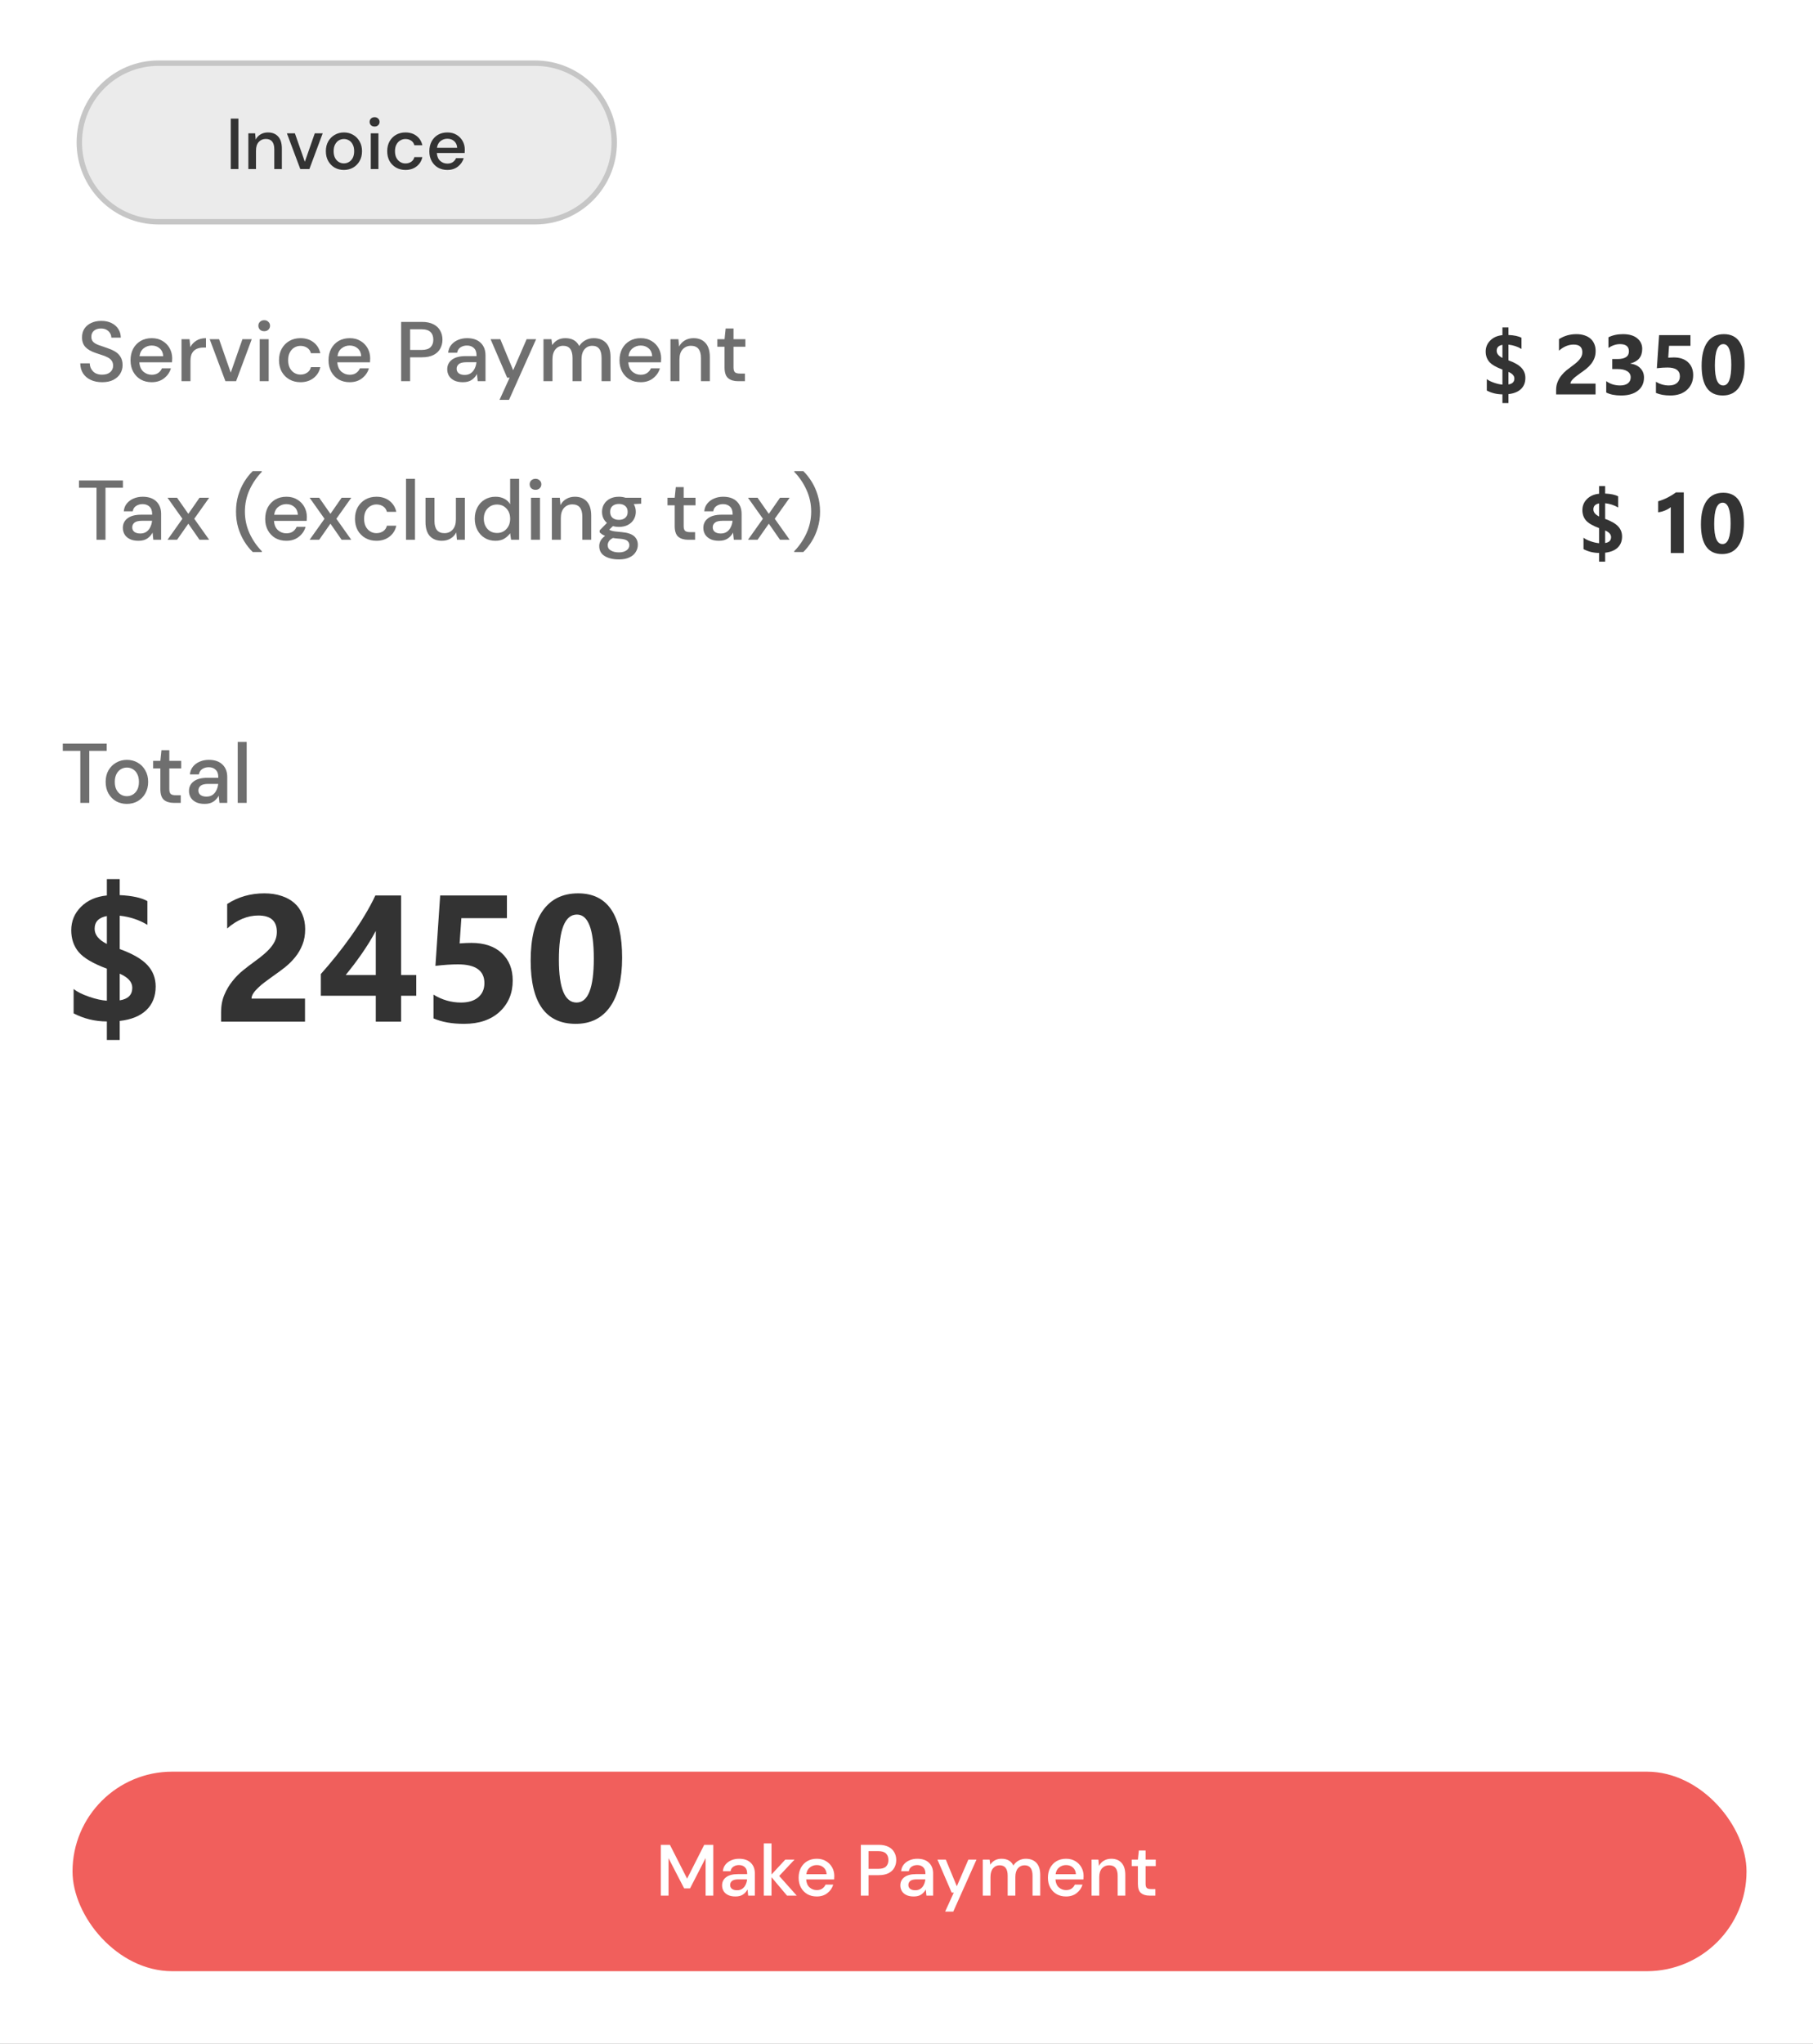 <svg width="300" height="338" viewBox="0 0 300 338" fill="none" xmlns="http://www.w3.org/2000/svg">
<rect x="0" y="0" width="300" height="338" fill="#808080" stroke="none"/>
<g clip-path="url(#clip0_743_1503)">
<rect width="300" height="338" fill="white"/>
<path d="M19.807 168.845V172.003H17.683V168.932C15.713 168.923 13.88 168.476 12.182 167.593V163.562C12.745 164.018 13.584 164.44 14.7 164.828C15.815 165.217 16.81 165.44 17.683 165.498V160.201C15.413 159.357 13.86 158.445 13.026 157.465C12.201 156.476 11.789 155.273 11.789 153.856C11.789 152.333 12.328 151.038 13.404 149.971C14.481 148.894 15.907 148.268 17.683 148.093V145.387H19.807V148.035C21.854 148.132 23.382 148.462 24.391 149.025V152.954C23.033 152.129 21.505 151.625 19.807 151.44V156.956C21.932 157.722 23.455 158.6 24.377 159.59C25.298 160.57 25.759 161.758 25.759 163.155C25.759 164.765 25.245 166.065 24.217 167.055C23.188 168.035 21.718 168.631 19.807 168.845ZM17.683 156.112V151.499C16.334 151.741 15.66 152.445 15.66 153.609C15.66 154.608 16.334 155.442 17.683 156.112ZM19.807 161.03V165.44C21.195 165.226 21.888 164.533 21.888 163.359C21.888 162.408 21.195 161.632 19.807 161.03Z" fill="#333333"/>
<path d="M41.621 165.149H50.469V168.961H36.586V167.39C36.586 166.323 36.766 165.367 37.124 164.523C37.483 163.669 37.935 162.908 38.478 162.238C39.021 161.559 39.613 160.962 40.253 160.448C40.903 159.924 41.519 159.454 42.101 159.037C42.712 158.6 43.246 158.183 43.702 157.785C44.168 157.387 44.556 156.995 44.866 156.606C45.186 156.209 45.424 155.811 45.579 155.413C45.735 155.006 45.812 154.574 45.812 154.118C45.812 153.226 45.56 152.551 45.056 152.095C44.551 151.639 43.78 151.411 42.742 151.411C40.947 151.411 39.23 152.124 37.59 153.551V149.505C39.404 148.331 41.451 147.744 43.731 147.744C44.789 147.744 45.735 147.885 46.569 148.166C47.413 148.438 48.126 148.831 48.708 149.345C49.29 149.859 49.732 150.485 50.032 151.222C50.343 151.95 50.498 152.765 50.498 153.667C50.498 154.627 50.348 155.481 50.047 156.228C49.756 156.975 49.363 157.654 48.868 158.265C48.383 158.877 47.82 159.439 47.18 159.953C46.54 160.458 45.875 160.948 45.186 161.423C44.721 161.753 44.27 162.083 43.833 162.413C43.406 162.733 43.028 163.053 42.698 163.373C42.368 163.684 42.106 163.989 41.912 164.29C41.718 164.591 41.621 164.877 41.621 165.149Z" fill="#333333"/>
<path d="M66.374 148.093V161.249H68.877V164.683H66.374V168.961H62.183V164.683H53.088V161.089C53.894 160.186 54.728 159.202 55.591 158.134C56.455 157.058 57.289 155.952 58.094 154.817C58.9 153.681 59.647 152.542 60.335 151.397C61.034 150.242 61.626 149.141 62.111 148.093H66.374ZM57.207 161.249H62.183V153.958C61.844 154.589 61.475 155.229 61.077 155.879C60.68 156.519 60.263 157.155 59.826 157.785C59.389 158.406 58.948 159.012 58.502 159.604C58.055 160.186 57.624 160.734 57.207 161.249Z" fill="#333333"/>
<path d="M71.73 168.423V164.494C73.156 165.367 74.674 165.803 76.284 165.803C77.497 165.803 78.443 165.517 79.122 164.945C79.811 164.363 80.155 163.577 80.155 162.587C80.155 160.521 78.695 159.488 75.775 159.488C74.698 159.488 73.457 159.57 72.05 159.735L72.836 148.093H83.881V151.848H76.343L76.052 156.024C76.799 155.966 77.444 155.937 77.987 155.937C80.131 155.937 81.809 156.5 83.022 157.625C84.235 158.751 84.841 160.264 84.841 162.165C84.841 164.271 84.118 165.993 82.673 167.331C81.227 168.661 79.268 169.325 76.794 169.325C74.786 169.325 73.098 169.024 71.73 168.423Z" fill="#333333"/>
<path d="M95.261 169.325C90.293 169.325 87.81 165.837 87.81 158.862C87.81 155.243 88.479 152.488 89.818 150.596C91.167 148.695 93.117 147.744 95.668 147.744C100.519 147.744 102.944 151.29 102.944 158.382C102.944 161.913 102.28 164.62 100.951 166.502C99.631 168.384 97.734 169.325 95.261 169.325ZM95.464 151.251C93.476 151.251 92.481 153.749 92.481 158.746C92.481 163.451 93.456 165.803 95.406 165.803C97.308 165.803 98.258 163.378 98.258 158.527C98.258 153.677 97.327 151.251 95.464 151.251Z" fill="#333333"/>
<path d="M249.608 65.18V66.664H248.61V65.221C247.684 65.216 246.822 65.006 246.025 64.591V62.697C246.289 62.911 246.683 63.109 247.208 63.292C247.732 63.474 248.199 63.579 248.61 63.606V61.117C247.543 60.72 246.813 60.292 246.421 59.831C246.034 59.366 245.84 58.801 245.84 58.135C245.84 57.419 246.093 56.81 246.599 56.309C247.105 55.803 247.775 55.508 248.61 55.426V54.154H249.608V55.399C250.571 55.445 251.289 55.6 251.763 55.864V57.711C251.125 57.323 250.406 57.086 249.608 56.999V59.592C250.607 59.952 251.323 60.365 251.756 60.83C252.189 61.29 252.406 61.849 252.406 62.505C252.406 63.262 252.164 63.873 251.681 64.338C251.197 64.799 250.507 65.079 249.608 65.18ZM248.61 59.195V57.027C247.976 57.141 247.659 57.471 247.659 58.019C247.659 58.488 247.976 58.88 248.61 59.195ZM249.608 61.507V63.579C250.26 63.479 250.586 63.153 250.586 62.601C250.586 62.154 250.26 61.789 249.608 61.507Z" fill="#333333"/>
<path d="M259.861 63.442H264.019V65.234H257.494V64.496C257.494 63.994 257.579 63.545 257.747 63.148C257.916 62.747 258.128 62.389 258.384 62.075C258.639 61.755 258.917 61.475 259.218 61.233C259.523 60.987 259.813 60.766 260.087 60.57C260.374 60.365 260.625 60.169 260.839 59.982C261.058 59.795 261.24 59.61 261.386 59.428C261.537 59.241 261.648 59.054 261.721 58.867C261.794 58.675 261.831 58.472 261.831 58.258C261.831 57.839 261.712 57.522 261.475 57.307C261.238 57.093 260.875 56.986 260.388 56.986C259.544 56.986 258.737 57.321 257.966 57.991V56.09C258.819 55.538 259.781 55.262 260.853 55.262C261.35 55.262 261.794 55.328 262.186 55.461C262.583 55.588 262.918 55.773 263.192 56.015C263.465 56.256 263.673 56.55 263.814 56.897C263.96 57.239 264.033 57.622 264.033 58.046C264.033 58.497 263.962 58.899 263.821 59.25C263.684 59.601 263.5 59.92 263.267 60.207C263.039 60.495 262.775 60.759 262.474 61.001C262.173 61.238 261.86 61.468 261.537 61.691C261.318 61.846 261.106 62.002 260.901 62.157C260.7 62.307 260.522 62.458 260.367 62.608C260.212 62.754 260.089 62.898 259.998 63.039C259.907 63.18 259.861 63.315 259.861 63.442Z" fill="#333333"/>
<path d="M265.784 64.913V63.032C266.441 63.511 267.207 63.75 268.082 63.75C268.634 63.75 269.062 63.632 269.368 63.395C269.678 63.157 269.833 62.827 269.833 62.403C269.833 61.965 269.641 61.628 269.258 61.391C268.88 61.153 268.358 61.035 267.692 61.035H266.783V59.38H267.624C268.901 59.38 269.539 58.956 269.539 58.108C269.539 57.31 269.049 56.911 268.068 56.911C267.412 56.911 266.773 57.123 266.153 57.547V55.782C266.842 55.436 267.644 55.262 268.561 55.262C269.564 55.262 270.344 55.488 270.9 55.939C271.461 56.391 271.741 56.977 271.741 57.697C271.741 58.978 271.091 59.781 269.792 60.105V60.139C270.485 60.225 271.032 60.479 271.433 60.898C271.835 61.313 272.035 61.824 272.035 62.43C272.035 63.347 271.7 64.072 271.03 64.605C270.36 65.139 269.434 65.405 268.253 65.405C267.241 65.405 266.418 65.241 265.784 64.913Z" fill="#333333"/>
<path d="M274.012 64.981V63.135C274.682 63.545 275.396 63.75 276.153 63.75C276.723 63.75 277.167 63.616 277.486 63.347C277.81 63.073 277.972 62.704 277.972 62.239C277.972 61.267 277.286 60.782 275.913 60.782C275.407 60.782 274.824 60.821 274.162 60.898L274.532 55.426H279.723V57.191H276.18L276.043 59.154C276.394 59.127 276.698 59.113 276.953 59.113C277.961 59.113 278.749 59.377 279.319 59.906C279.889 60.435 280.174 61.147 280.174 62.04C280.174 63.03 279.835 63.839 279.155 64.468C278.476 65.093 277.555 65.405 276.392 65.405C275.448 65.405 274.655 65.264 274.012 64.981Z" fill="#333333"/>
<path d="M285.071 65.405C282.737 65.405 281.57 63.766 281.57 60.488C281.57 58.787 281.884 57.492 282.513 56.603C283.147 55.709 284.064 55.262 285.263 55.262C287.543 55.262 288.683 56.929 288.683 60.262C288.683 61.922 288.37 63.194 287.746 64.079C287.126 64.963 286.234 65.405 285.071 65.405ZM285.167 56.911C284.232 56.911 283.765 58.085 283.765 60.433C283.765 62.645 284.223 63.75 285.14 63.75C286.034 63.75 286.48 62.61 286.48 60.33C286.48 58.051 286.043 56.911 285.167 56.911Z" fill="#333333"/>
<path d="M265.608 91.406V92.89H264.61V91.447C263.684 91.443 262.822 91.233 262.025 90.818V88.924C262.289 89.138 262.683 89.336 263.208 89.519C263.732 89.701 264.199 89.806 264.61 89.833V87.344C263.543 86.947 262.813 86.518 262.421 86.058C262.034 85.593 261.84 85.027 261.84 84.362C261.84 83.646 262.093 83.037 262.599 82.535C263.105 82.029 263.775 81.735 264.61 81.653V80.381H265.608V81.626C266.571 81.671 267.289 81.826 267.763 82.091V83.937C267.125 83.55 266.406 83.313 265.608 83.226V85.818C266.607 86.178 267.323 86.591 267.756 87.056C268.189 87.517 268.406 88.075 268.406 88.732C268.406 89.489 268.164 90.1 267.681 90.565C267.197 91.025 266.507 91.306 265.608 91.406ZM264.61 85.422V83.254C263.976 83.368 263.659 83.698 263.659 84.245C263.659 84.715 263.976 85.107 264.61 85.422ZM265.608 87.733V89.806C266.26 89.705 266.586 89.379 266.586 88.828C266.586 88.381 266.26 88.016 265.608 87.733Z" fill="#333333"/>
<path d="M278.617 81.434V91.461H276.463V83.869C276.344 83.974 276.203 84.074 276.039 84.17C275.879 84.261 275.708 84.346 275.526 84.423C275.343 84.496 275.154 84.56 274.958 84.615C274.762 84.665 274.568 84.701 274.377 84.724V82.905C274.938 82.74 275.466 82.531 275.964 82.275C276.461 82.02 276.91 81.74 277.311 81.434H278.617Z" fill="#333333"/>
<path d="M284.958 91.632C282.623 91.632 281.456 89.993 281.456 86.714C281.456 85.013 281.77 83.719 282.4 82.829C283.033 81.936 283.95 81.489 285.149 81.489C287.429 81.489 288.569 83.155 288.569 86.489C288.569 88.148 288.256 89.421 287.632 90.305C287.012 91.19 286.12 91.632 284.958 91.632ZM285.053 83.137C284.119 83.137 283.651 84.311 283.651 86.66C283.651 88.871 284.109 89.977 285.026 89.977C285.92 89.977 286.366 88.837 286.366 86.557C286.366 84.277 285.929 83.137 285.053 83.137Z" fill="#333333"/>
<path d="M16.909 63.21C16.19 63.21 15.56 63.084 15.018 62.832C14.476 62.58 14.052 62.221 13.743 61.754C13.445 61.287 13.291 60.731 13.281 60.087H14.85C14.859 60.61 15.041 61.053 15.396 61.417C15.751 61.782 16.251 61.964 16.895 61.964C17.465 61.964 17.908 61.828 18.226 61.558C18.553 61.277 18.716 60.923 18.716 60.493C18.716 60.148 18.637 59.867 18.478 59.653C18.329 59.438 18.119 59.26 17.848 59.12C17.586 58.98 17.283 58.854 16.937 58.742C16.592 58.63 16.227 58.509 15.845 58.378C15.088 58.126 14.519 57.799 14.136 57.397C13.762 56.996 13.575 56.468 13.575 55.815C13.566 55.264 13.692 54.783 13.954 54.372C14.224 53.961 14.598 53.643 15.074 53.419C15.56 53.186 16.125 53.069 16.769 53.069C17.404 53.069 17.96 53.186 18.436 53.419C18.922 53.653 19.3 53.98 19.571 54.4C19.841 54.811 19.982 55.292 19.991 55.843H18.422C18.422 55.59 18.357 55.352 18.226 55.128C18.095 54.895 17.904 54.703 17.652 54.554C17.399 54.404 17.091 54.33 16.727 54.33C16.26 54.32 15.873 54.437 15.565 54.68C15.266 54.923 15.116 55.259 15.116 55.688C15.116 56.071 15.228 56.365 15.452 56.571C15.677 56.776 15.985 56.949 16.377 57.089C16.769 57.22 17.217 57.374 17.722 57.551C18.207 57.71 18.641 57.902 19.024 58.126C19.407 58.35 19.711 58.644 19.935 59.008C20.168 59.372 20.285 59.835 20.285 60.395C20.285 60.89 20.159 61.352 19.907 61.782C19.655 62.202 19.276 62.547 18.772 62.818C18.268 63.08 17.647 63.21 16.909 63.21Z" fill="#333333" fill-opacity="0.7"/>
<path d="M25.102 63.21C24.42 63.21 23.813 63.061 23.281 62.762C22.758 62.454 22.347 62.029 22.048 61.487C21.75 60.946 21.6 60.316 21.6 59.596C21.6 58.868 21.745 58.228 22.034 57.678C22.333 57.127 22.744 56.697 23.267 56.389C23.799 56.081 24.416 55.927 25.116 55.927C25.798 55.927 26.391 56.081 26.895 56.389C27.399 56.688 27.791 57.089 28.072 57.593C28.352 58.098 28.492 58.653 28.492 59.26C28.492 59.354 28.487 59.456 28.478 59.569C28.478 59.671 28.473 59.788 28.464 59.919H23.057C23.104 60.591 23.323 61.105 23.715 61.459C24.117 61.805 24.579 61.978 25.102 61.978C25.522 61.978 25.872 61.884 26.152 61.698C26.442 61.502 26.657 61.24 26.797 60.913H28.282C28.095 61.567 27.721 62.113 27.161 62.552C26.61 62.991 25.924 63.21 25.102 63.21ZM25.102 57.145C24.607 57.145 24.168 57.295 23.785 57.593C23.402 57.883 23.169 58.322 23.085 58.91H27.007C26.979 58.369 26.788 57.939 26.433 57.621C26.078 57.304 25.634 57.145 25.102 57.145Z" fill="#333333" fill-opacity="0.7"/>
<path d="M30.032 63.042V56.095H31.363L31.489 57.411C31.732 56.954 32.068 56.594 32.498 56.333C32.937 56.062 33.464 55.927 34.081 55.927V57.481H33.674C33.263 57.481 32.895 57.551 32.568 57.691C32.25 57.822 31.993 58.051 31.797 58.378C31.61 58.695 31.517 59.139 31.517 59.709V63.042H30.032Z" fill="#333333" fill-opacity="0.7"/>
<path d="M37.3 63.042L34.695 56.095H36.25L38.183 61.628L40.116 56.095H41.657L39.066 63.042H37.3Z" fill="#333333" fill-opacity="0.7"/>
<path d="M43.717 54.778C43.437 54.778 43.204 54.694 43.017 54.526C42.84 54.348 42.751 54.129 42.751 53.867C42.751 53.606 42.84 53.391 43.017 53.223C43.204 53.046 43.437 52.957 43.717 52.957C43.998 52.957 44.226 53.046 44.404 53.223C44.591 53.391 44.684 53.606 44.684 53.867C44.684 54.129 44.591 54.348 44.404 54.526C44.226 54.694 43.998 54.778 43.717 54.778ZM42.975 63.042V56.095H44.46V63.042H42.975Z" fill="#333333" fill-opacity="0.7"/>
<path d="M49.712 63.21C49.03 63.21 48.418 63.056 47.877 62.748C47.344 62.44 46.924 62.015 46.616 61.474C46.317 60.923 46.168 60.288 46.168 59.569C46.168 58.849 46.317 58.219 46.616 57.678C46.924 57.127 47.344 56.697 47.877 56.389C48.418 56.081 49.03 55.927 49.712 55.927C50.571 55.927 51.29 56.151 51.869 56.599C52.457 57.047 52.835 57.654 53.003 58.42H51.449C51.355 58.037 51.15 57.738 50.832 57.523C50.515 57.309 50.141 57.201 49.712 57.201C49.347 57.201 49.011 57.295 48.703 57.481C48.395 57.659 48.148 57.925 47.961 58.28C47.774 58.625 47.681 59.055 47.681 59.569C47.681 60.082 47.774 60.516 47.961 60.871C48.148 61.217 48.395 61.483 48.703 61.67C49.011 61.856 49.347 61.95 49.712 61.95C50.141 61.95 50.515 61.842 50.832 61.628C51.15 61.413 51.355 61.109 51.449 60.717H53.003C52.845 61.464 52.471 62.066 51.883 62.524C51.294 62.982 50.571 63.21 49.712 63.21Z" fill="#333333" fill-opacity="0.7"/>
<path d="M57.863 63.21C57.182 63.21 56.575 63.061 56.042 62.762C55.52 62.454 55.109 62.029 54.81 61.487C54.511 60.946 54.361 60.316 54.361 59.596C54.361 58.868 54.506 58.228 54.796 57.678C55.095 57.127 55.505 56.697 56.028 56.389C56.561 56.081 57.177 55.927 57.877 55.927C58.559 55.927 59.152 56.081 59.656 56.389C60.161 56.688 60.553 57.089 60.833 57.593C61.113 58.098 61.253 58.653 61.253 59.26C61.253 59.354 61.248 59.456 61.239 59.569C61.239 59.671 61.234 59.788 61.225 59.919H55.818C55.865 60.591 56.084 61.105 56.477 61.459C56.878 61.805 57.34 61.978 57.863 61.978C58.284 61.978 58.634 61.884 58.914 61.698C59.203 61.502 59.418 61.24 59.558 60.913H61.043C60.856 61.567 60.483 62.113 59.922 62.552C59.371 62.991 58.685 63.21 57.863 63.21ZM57.863 57.145C57.368 57.145 56.93 57.295 56.547 57.593C56.164 57.883 55.93 58.322 55.846 58.91H59.768C59.74 58.369 59.549 57.939 59.194 57.621C58.839 57.304 58.396 57.145 57.863 57.145Z" fill="#333333" fill-opacity="0.7"/>
<path d="M66.379 63.042V53.237H69.811C70.576 53.237 71.212 53.368 71.716 53.629C72.22 53.882 72.594 54.232 72.836 54.68C73.088 55.119 73.215 55.618 73.215 56.179C73.215 56.711 73.093 57.201 72.85 57.65C72.617 58.088 72.248 58.439 71.744 58.7C71.24 58.962 70.595 59.092 69.811 59.092H67.864V63.042H66.379ZM67.864 57.874H69.741C70.441 57.874 70.941 57.724 71.24 57.425C71.548 57.117 71.702 56.702 71.702 56.179C71.702 55.637 71.548 55.217 71.24 54.918C70.941 54.61 70.441 54.456 69.741 54.456H67.864V57.874Z" fill="#333333" fill-opacity="0.7"/>
<path d="M76.596 63.21C76.008 63.21 75.522 63.112 75.14 62.916C74.757 62.72 74.472 62.463 74.285 62.146C74.098 61.819 74.005 61.464 74.005 61.081C74.005 60.409 74.266 59.877 74.79 59.484C75.312 59.092 76.059 58.896 77.031 58.896H78.852V58.77C78.852 58.228 78.702 57.822 78.403 57.551C78.114 57.281 77.736 57.145 77.269 57.145C76.858 57.145 76.498 57.248 76.19 57.453C75.891 57.65 75.709 57.944 75.644 58.336H74.159C74.206 57.832 74.374 57.402 74.663 57.047C74.962 56.683 75.336 56.407 75.784 56.221C76.242 56.025 76.741 55.927 77.283 55.927C78.254 55.927 79.006 56.183 79.538 56.697C80.07 57.201 80.336 57.892 80.336 58.77V63.042H79.048L78.922 61.852C78.725 62.235 78.441 62.557 78.067 62.818C77.694 63.08 77.203 63.21 76.596 63.21ZM76.891 62.006C77.292 62.006 77.628 61.912 77.899 61.726C78.179 61.53 78.394 61.273 78.543 60.955C78.702 60.638 78.8 60.288 78.838 59.905H77.185C76.596 59.905 76.176 60.007 75.924 60.213C75.681 60.418 75.56 60.675 75.56 60.983C75.56 61.301 75.677 61.553 75.91 61.74C76.153 61.917 76.48 62.006 76.891 62.006Z" fill="#333333" fill-opacity="0.7"/>
<path d="M82.661 66.124L84.328 62.468H83.922L81.176 56.095H82.787L84.916 61.235L87.144 56.095H88.712L84.23 66.124H82.661Z" fill="#333333" fill-opacity="0.7"/>
<path d="M89.933 63.042V56.095H91.25L91.376 57.075C91.6 56.72 91.894 56.44 92.258 56.235C92.632 56.029 93.061 55.927 93.547 55.927C94.649 55.927 95.415 56.361 95.844 57.229C96.096 56.828 96.433 56.51 96.853 56.277C97.282 56.043 97.745 55.927 98.24 55.927C99.108 55.927 99.79 56.188 100.285 56.711C100.779 57.234 101.027 58.014 101.027 59.05V63.042H99.542V59.204C99.542 57.86 99.028 57.187 98.001 57.187C97.478 57.187 97.049 57.383 96.713 57.776C96.386 58.168 96.222 58.728 96.222 59.456V63.042H94.738V59.204C94.738 57.86 94.219 57.187 93.183 57.187C92.669 57.187 92.244 57.383 91.908 57.776C91.581 58.168 91.418 58.728 91.418 59.456V63.042H89.933Z" fill="#333333" fill-opacity="0.7"/>
<path d="M106.014 63.21C105.332 63.21 104.725 63.061 104.193 62.762C103.67 62.454 103.259 62.029 102.96 61.487C102.661 60.946 102.512 60.316 102.512 59.596C102.512 58.868 102.657 58.228 102.946 57.678C103.245 57.127 103.656 56.697 104.179 56.389C104.711 56.081 105.327 55.927 106.028 55.927C106.709 55.927 107.302 56.081 107.807 56.389C108.311 56.688 108.703 57.089 108.983 57.593C109.263 58.098 109.404 58.653 109.404 59.26C109.404 59.354 109.399 59.456 109.39 59.569C109.39 59.671 109.385 59.788 109.376 59.919H103.969C104.015 60.591 104.235 61.105 104.627 61.459C105.029 61.805 105.491 61.978 106.014 61.978C106.434 61.978 106.784 61.884 107.064 61.698C107.354 61.502 107.569 61.24 107.709 60.913H109.193C109.007 61.567 108.633 62.113 108.073 62.552C107.522 62.991 106.836 63.21 106.014 63.21ZM106.014 57.145C105.519 57.145 105.08 57.295 104.697 57.593C104.314 57.883 104.081 58.322 103.997 58.91H107.919C107.891 58.369 107.699 57.939 107.344 57.621C106.99 57.304 106.546 57.145 106.014 57.145Z" fill="#333333" fill-opacity="0.7"/>
<path d="M110.944 63.042V56.095H112.261L112.373 57.313C112.588 56.884 112.901 56.548 113.311 56.305C113.732 56.053 114.213 55.927 114.754 55.927C115.595 55.927 116.253 56.188 116.729 56.711C117.215 57.234 117.458 58.014 117.458 59.05V63.042H115.987V59.204C115.987 57.86 115.436 57.187 114.334 57.187C113.783 57.187 113.325 57.383 112.961 57.776C112.606 58.168 112.429 58.728 112.429 59.456V63.042H110.944Z" fill="#333333" fill-opacity="0.7"/>
<path d="M122.12 63.042C121.438 63.042 120.897 62.879 120.495 62.552C120.093 62.216 119.893 61.623 119.893 60.773V57.341H118.702V56.095H119.893L120.075 54.33H121.377V56.095H123.339V57.341H121.377V60.773C121.377 61.156 121.457 61.422 121.616 61.572C121.784 61.712 122.069 61.782 122.47 61.782H123.268V63.042H122.12Z" fill="#333333" fill-opacity="0.7"/>
<path d="M13.29 132.782V124.181H10.391V122.976H17.66V124.181H14.775V132.782H13.29Z" fill="#333333" fill-opacity="0.7"/>
<path d="M20.985 132.95C20.322 132.95 19.724 132.8 19.192 132.501C18.669 132.193 18.254 131.768 17.945 131.227C17.637 130.676 17.483 130.036 17.483 129.308C17.483 128.579 17.637 127.944 17.945 127.403C18.263 126.852 18.688 126.427 19.22 126.128C19.753 125.82 20.346 125.666 20.999 125.666C21.662 125.666 22.255 125.82 22.778 126.128C23.31 126.427 23.731 126.852 24.039 127.403C24.356 127.944 24.515 128.579 24.515 129.308C24.515 130.036 24.356 130.676 24.039 131.227C23.731 131.768 23.31 132.193 22.778 132.501C22.246 132.8 21.648 132.95 20.985 132.95ZM20.985 131.675C21.34 131.675 21.667 131.586 21.966 131.409C22.274 131.231 22.521 130.97 22.708 130.624C22.895 130.27 22.988 129.831 22.988 129.308C22.988 128.785 22.895 128.351 22.708 128.005C22.531 127.65 22.288 127.384 21.98 127.207C21.681 127.029 21.354 126.941 20.999 126.941C20.644 126.941 20.313 127.029 20.005 127.207C19.706 127.384 19.463 127.65 19.276 128.005C19.09 128.351 18.996 128.785 18.996 129.308C18.996 129.831 19.09 130.27 19.276 130.624C19.463 130.97 19.706 131.231 20.005 131.409C20.303 131.586 20.63 131.675 20.985 131.675Z" fill="#333333" fill-opacity="0.7"/>
<path d="M28.761 132.782C28.079 132.782 27.537 132.618 27.136 132.291C26.734 131.955 26.534 131.362 26.534 130.512V127.081H25.343V125.834H26.534L26.716 124.069H28.018V125.834H29.979V127.081H28.018V130.512C28.018 130.895 28.098 131.161 28.256 131.311C28.424 131.451 28.709 131.521 29.111 131.521H29.909V132.782H28.761Z" fill="#333333" fill-opacity="0.7"/>
<path d="M33.864 132.95C33.275 132.95 32.79 132.852 32.407 132.656C32.024 132.459 31.739 132.203 31.552 131.885C31.366 131.558 31.272 131.203 31.272 130.821C31.272 130.148 31.534 129.616 32.057 129.224C32.58 128.832 33.327 128.635 34.298 128.635H36.119V128.509C36.119 127.968 35.969 127.562 35.67 127.291C35.381 127.02 35.003 126.884 34.536 126.884C34.125 126.884 33.766 126.987 33.457 127.193C33.158 127.389 32.976 127.683 32.911 128.075H31.426C31.473 127.571 31.641 127.141 31.93 126.786C32.229 126.422 32.603 126.147 33.051 125.96C33.509 125.764 34.008 125.666 34.55 125.666C35.521 125.666 36.273 125.923 36.805 126.436C37.337 126.941 37.603 127.632 37.603 128.509V132.782H36.315L36.189 131.591C35.993 131.974 35.708 132.296 35.334 132.557C34.961 132.819 34.471 132.95 33.864 132.95ZM34.158 131.745C34.559 131.745 34.895 131.652 35.166 131.465C35.446 131.269 35.661 131.012 35.81 130.695C35.969 130.377 36.067 130.027 36.105 129.644H34.452C33.864 129.644 33.443 129.747 33.191 129.952C32.948 130.158 32.827 130.414 32.827 130.723C32.827 131.04 32.944 131.292 33.177 131.479C33.42 131.656 33.747 131.745 34.158 131.745Z" fill="#333333" fill-opacity="0.7"/>
<path d="M39.335 132.782V122.696H40.819V132.782H39.335Z" fill="#333333" fill-opacity="0.7"/>
<path d="M15.97 89.268V80.668H13.07V79.463H20.34V80.668H17.455V89.268H15.97Z" fill="#333333" fill-opacity="0.7"/>
<path d="M22.919 89.436C22.331 89.436 21.845 89.338 21.462 89.142C21.079 88.946 20.794 88.689 20.608 88.372C20.421 88.045 20.328 87.69 20.328 87.307C20.328 86.635 20.589 86.103 21.112 85.71C21.635 85.318 22.382 85.122 23.353 85.122H25.174V84.996C25.174 84.454 25.025 84.048 24.726 83.777C24.436 83.507 24.058 83.371 23.591 83.371C23.18 83.371 22.821 83.474 22.513 83.679C22.214 83.875 22.032 84.169 21.966 84.562H20.482C20.528 84.057 20.696 83.628 20.986 83.273C21.285 82.909 21.658 82.633 22.106 82.447C22.564 82.251 23.064 82.152 23.605 82.152C24.576 82.152 25.328 82.409 25.86 82.923C26.393 83.427 26.659 84.118 26.659 84.996V89.268H25.37L25.244 88.078C25.048 88.46 24.763 88.783 24.39 89.044C24.016 89.306 23.526 89.436 22.919 89.436ZM23.213 88.232C23.614 88.232 23.951 88.138 24.221 87.951C24.502 87.755 24.716 87.499 24.866 87.181C25.025 86.864 25.123 86.513 25.16 86.13H23.507C22.919 86.13 22.499 86.233 22.247 86.439C22.004 86.644 21.882 86.901 21.882 87.209C21.882 87.527 21.999 87.779 22.233 87.966C22.475 88.143 22.802 88.232 23.213 88.232Z" fill="#333333" fill-opacity="0.7"/>
<path d="M27.718 89.268L30.183 85.794L27.718 82.32H29.3L31.163 84.982L33.013 82.32H34.609L32.144 85.794L34.609 89.268H33.013L31.163 86.607L29.3 89.268H27.718Z" fill="#333333" fill-opacity="0.7"/>
<path d="M41.826 91.299C41.303 90.795 40.832 90.202 40.411 89.52C40.001 88.848 39.669 88.101 39.417 87.279C39.174 86.448 39.053 85.556 39.053 84.604C39.053 83.651 39.174 82.764 39.417 81.942C39.669 81.111 40.001 80.359 40.411 79.687C40.832 79.005 41.303 78.412 41.826 77.908H43.311V78.048C42.471 78.917 41.794 79.911 41.28 81.032C40.776 82.152 40.524 83.343 40.524 84.604C40.524 85.864 40.776 87.055 41.28 88.176C41.794 89.296 42.475 90.291 43.325 91.159V91.299H41.826Z" fill="#333333" fill-opacity="0.7"/>
<path d="M47.384 89.436C46.703 89.436 46.096 89.287 45.563 88.988C45.041 88.68 44.63 88.255 44.331 87.713C44.032 87.172 43.883 86.541 43.883 85.822C43.883 85.094 44.027 84.454 44.317 83.903C44.616 83.352 45.026 82.923 45.549 82.615C46.082 82.306 46.698 82.152 47.398 82.152C48.08 82.152 48.673 82.306 49.177 82.615C49.682 82.913 50.074 83.315 50.354 83.819C50.634 84.324 50.774 84.879 50.774 85.486C50.774 85.58 50.77 85.682 50.76 85.794C50.76 85.897 50.755 86.014 50.746 86.144H45.339C45.386 86.817 45.605 87.331 45.998 87.685C46.399 88.031 46.861 88.204 47.384 88.204C47.805 88.204 48.155 88.11 48.435 87.924C48.724 87.727 48.939 87.466 49.079 87.139H50.564C50.377 87.793 50.004 88.339 49.444 88.778C48.892 89.217 48.206 89.436 47.384 89.436ZM47.384 83.371C46.889 83.371 46.45 83.52 46.068 83.819C45.685 84.109 45.451 84.548 45.367 85.136H49.289C49.261 84.594 49.07 84.165 48.715 83.847C48.36 83.53 47.917 83.371 47.384 83.371Z" fill="#333333" fill-opacity="0.7"/>
<path d="M51.232 89.268L53.697 85.794L51.232 82.32H52.815L54.678 84.982L56.527 82.32H58.124L55.658 85.794L58.124 89.268H56.527L54.678 86.607L52.815 89.268H51.232Z" fill="#333333" fill-opacity="0.7"/>
<path d="M62.282 89.436C61.6 89.436 60.989 89.282 60.447 88.974C59.915 88.666 59.494 88.241 59.186 87.699C58.887 87.148 58.738 86.513 58.738 85.794C58.738 85.075 58.887 84.445 59.186 83.903C59.494 83.352 59.915 82.923 60.447 82.615C60.989 82.306 61.6 82.152 62.282 82.152C63.141 82.152 63.86 82.377 64.439 82.825C65.027 83.273 65.406 83.88 65.574 84.646H64.019C63.925 84.263 63.72 83.964 63.403 83.749C63.085 83.534 62.711 83.427 62.282 83.427C61.918 83.427 61.581 83.52 61.273 83.707C60.965 83.885 60.718 84.151 60.531 84.506C60.344 84.851 60.251 85.281 60.251 85.794C60.251 86.308 60.344 86.742 60.531 87.097C60.718 87.443 60.965 87.709 61.273 87.895C61.581 88.082 61.918 88.176 62.282 88.176C62.711 88.176 63.085 88.068 63.403 87.853C63.72 87.639 63.925 87.335 64.019 86.943H65.574C65.415 87.69 65.041 88.292 64.453 88.75C63.865 89.207 63.141 89.436 62.282 89.436Z" fill="#333333" fill-opacity="0.7"/>
<path d="M67.184 89.268V79.183H68.669V89.268H67.184Z" fill="#333333" fill-opacity="0.7"/>
<path d="M73.112 89.436C72.272 89.436 71.609 89.175 71.123 88.652C70.647 88.129 70.409 87.349 70.409 86.313V82.32H71.894V86.159C71.894 87.503 72.445 88.176 73.547 88.176C74.097 88.176 74.55 87.98 74.905 87.587C75.26 87.195 75.438 86.635 75.438 85.906V82.32H76.922V89.268H75.606L75.494 88.05C75.279 88.479 74.961 88.82 74.541 89.072C74.13 89.315 73.654 89.436 73.112 89.436Z" fill="#333333" fill-opacity="0.7"/>
<path d="M81.977 89.436C81.305 89.436 80.712 89.278 80.198 88.96C79.684 88.642 79.283 88.208 78.993 87.657C78.704 87.106 78.559 86.481 78.559 85.78C78.559 85.08 78.704 84.459 78.993 83.917C79.283 83.366 79.684 82.937 80.198 82.629C80.721 82.311 81.319 82.152 81.991 82.152C82.542 82.152 83.023 82.26 83.434 82.475C83.854 82.689 84.181 82.993 84.414 83.385V79.183H85.899V89.268H84.568L84.414 88.19C84.19 88.516 83.882 88.806 83.49 89.058C83.097 89.31 82.593 89.436 81.977 89.436ZM82.243 88.148C82.878 88.148 83.396 87.928 83.798 87.489C84.209 87.05 84.414 86.485 84.414 85.794C84.414 85.094 84.209 84.529 83.798 84.1C83.396 83.661 82.878 83.441 82.243 83.441C81.608 83.441 81.085 83.661 80.674 84.1C80.263 84.529 80.058 85.094 80.058 85.794C80.058 86.252 80.151 86.658 80.338 87.013C80.525 87.368 80.781 87.648 81.108 87.853C81.445 88.05 81.823 88.148 82.243 88.148Z" fill="#333333" fill-opacity="0.7"/>
<path d="M88.611 81.004C88.331 81.004 88.098 80.92 87.911 80.752C87.734 80.574 87.645 80.355 87.645 80.093C87.645 79.832 87.734 79.617 87.911 79.449C88.098 79.272 88.331 79.183 88.611 79.183C88.892 79.183 89.12 79.272 89.298 79.449C89.484 79.617 89.578 79.832 89.578 80.093C89.578 80.355 89.484 80.574 89.298 80.752C89.12 80.92 88.892 81.004 88.611 81.004ZM87.869 89.268V82.32H89.354V89.268H87.869Z" fill="#333333" fill-opacity="0.7"/>
<path d="M91.314 89.268V82.32H92.63L92.743 83.539C92.957 83.11 93.27 82.773 93.681 82.531C94.101 82.278 94.582 82.152 95.124 82.152C95.964 82.152 96.623 82.414 97.099 82.937C97.585 83.46 97.827 84.24 97.827 85.276V89.268H96.356V85.43C96.356 84.085 95.805 83.413 94.704 83.413C94.153 83.413 93.695 83.609 93.331 84.001C92.976 84.394 92.799 84.954 92.799 85.682V89.268H91.314Z" fill="#333333" fill-opacity="0.7"/>
<path d="M102.42 87.139C102.055 87.139 101.719 87.097 101.411 87.013L100.809 87.601C100.911 87.667 101.037 87.723 101.187 87.769C101.336 87.816 101.546 87.858 101.817 87.895C102.088 87.933 102.457 87.97 102.924 88.007C103.848 88.092 104.516 88.316 104.927 88.68C105.338 89.035 105.543 89.511 105.543 90.109C105.543 90.519 105.431 90.907 105.207 91.271C104.992 91.645 104.651 91.944 104.184 92.168C103.727 92.401 103.139 92.518 102.42 92.518C101.448 92.518 100.659 92.331 100.052 91.958C99.455 91.593 99.156 91.038 99.156 90.291C99.156 90.001 99.231 89.712 99.38 89.422C99.539 89.142 99.786 88.876 100.122 88.624C99.926 88.54 99.753 88.451 99.604 88.358C99.464 88.255 99.338 88.152 99.226 88.05V87.713L100.43 86.481C99.889 86.014 99.618 85.402 99.618 84.646C99.618 84.188 99.725 83.773 99.94 83.399C100.164 83.016 100.486 82.713 100.907 82.489C101.327 82.264 101.831 82.152 102.42 82.152C102.812 82.152 103.176 82.209 103.512 82.32H106.103V83.301L104.871 83.371C105.095 83.754 105.207 84.179 105.207 84.646C105.207 85.113 105.095 85.533 104.871 85.906C104.656 86.28 104.339 86.579 103.918 86.803C103.507 87.027 103.008 87.139 102.42 87.139ZM102.42 85.977C102.849 85.977 103.195 85.864 103.456 85.64C103.727 85.407 103.862 85.08 103.862 84.66C103.862 84.23 103.727 83.903 103.456 83.679C103.195 83.455 102.849 83.343 102.42 83.343C101.981 83.343 101.626 83.455 101.355 83.679C101.093 83.903 100.963 84.23 100.963 84.66C100.963 85.08 101.093 85.407 101.355 85.64C101.626 85.864 101.981 85.977 102.42 85.977ZM100.557 90.151C100.557 90.552 100.734 90.851 101.089 91.047C101.444 91.253 101.887 91.355 102.42 91.355C102.933 91.355 103.349 91.243 103.666 91.019C103.984 90.804 104.142 90.515 104.142 90.151C104.142 89.88 104.035 89.646 103.82 89.45C103.605 89.263 103.199 89.147 102.602 89.1C102.153 89.072 101.756 89.03 101.411 88.974C101.084 89.151 100.86 89.343 100.739 89.548C100.617 89.754 100.557 89.955 100.557 90.151Z" fill="#333333" fill-opacity="0.7"/>
<path d="M113.871 89.268C113.189 89.268 112.647 89.105 112.246 88.778C111.844 88.442 111.643 87.849 111.643 86.999V83.567H110.453V82.32H111.643L111.825 80.556H113.128V82.32H115.089V83.567H113.128V86.999C113.128 87.382 113.208 87.648 113.366 87.797C113.534 87.938 113.819 88.007 114.221 88.007H115.019V89.268H113.871Z" fill="#333333" fill-opacity="0.7"/>
<path d="M118.973 89.436C118.385 89.436 117.9 89.338 117.517 89.142C117.134 88.946 116.849 88.689 116.662 88.372C116.475 88.045 116.382 87.69 116.382 87.307C116.382 86.635 116.644 86.103 117.166 85.71C117.689 85.318 118.436 85.122 119.408 85.122H121.229V84.996C121.229 84.454 121.079 84.048 120.78 83.777C120.491 83.507 120.113 83.371 119.646 83.371C119.235 83.371 118.875 83.474 118.567 83.679C118.268 83.875 118.086 84.169 118.021 84.562H116.536C116.583 84.057 116.751 83.628 117.04 83.273C117.339 82.909 117.713 82.633 118.161 82.447C118.619 82.251 119.118 82.152 119.66 82.152C120.631 82.152 121.383 82.409 121.915 82.923C122.447 83.427 122.713 84.118 122.713 84.996V89.268H121.425L121.299 88.078C121.103 88.46 120.818 88.783 120.444 89.044C120.071 89.306 119.58 89.436 118.973 89.436ZM119.268 88.232C119.669 88.232 120.005 88.138 120.276 87.951C120.556 87.755 120.771 87.499 120.92 87.181C121.079 86.864 121.177 86.513 121.215 86.13H119.562C118.973 86.13 118.553 86.233 118.301 86.439C118.058 86.644 117.937 86.901 117.937 87.209C117.937 87.527 118.054 87.779 118.287 87.966C118.53 88.143 118.857 88.232 119.268 88.232Z" fill="#333333" fill-opacity="0.7"/>
<path d="M123.772 89.268L126.238 85.794L123.772 82.32H125.355L127.218 84.982L129.067 82.32H130.664L128.199 85.794L130.664 89.268H129.067L127.218 86.607L125.355 89.268H123.772Z" fill="#333333" fill-opacity="0.7"/>
<path d="M131.424 91.299V91.159C132.265 90.291 132.942 89.296 133.455 88.176C133.969 87.055 134.226 85.864 134.226 84.604C134.226 83.343 133.969 82.152 133.455 81.032C132.951 79.911 132.279 78.917 131.438 78.048V77.908H132.923C133.437 78.412 133.903 79.005 134.324 79.687C134.744 80.359 135.075 81.111 135.318 81.942C135.57 82.764 135.696 83.651 135.696 84.604C135.696 85.556 135.57 86.448 135.318 87.279C135.075 88.101 134.744 88.848 134.324 89.52C133.903 90.202 133.437 90.795 132.923 91.299H131.424Z" fill="#333333" fill-opacity="0.7"/>
<path d="M88.528 10H26.24C18.751 10 12.68 16.071 12.68 23.56C12.68 31.049 18.751 37.121 26.24 37.121H88.528C96.017 37.121 102.089 31.049 102.089 23.56C102.089 16.071 96.017 10 88.528 10Z" fill="#333333" fill-opacity="0.1"/>
<path d="M88.526 10.447H26.238C18.996 10.447 13.125 16.318 13.125 23.561C13.125 30.803 18.996 36.674 26.238 36.674H88.526C95.769 36.674 101.64 30.803 101.64 23.561C101.64 16.318 95.769 10.447 88.526 10.447Z" stroke="#333333" stroke-opacity="0.2" stroke-width="0.894"/>
<path d="M38.186 27.961V19.616H39.45V27.961H38.186ZM41.096 27.961V22.048H42.216L42.312 23.085C42.494 22.72 42.761 22.433 43.11 22.227C43.468 22.012 43.877 21.905 44.338 21.905C45.053 21.905 45.614 22.128 46.019 22.573C46.432 23.018 46.639 23.681 46.639 24.563V27.961H45.387V24.695C45.387 23.55 44.918 22.978 43.98 22.978C43.512 22.978 43.122 23.145 42.812 23.479C42.51 23.812 42.359 24.289 42.359 24.909V27.961H41.096ZM49.691 27.961L47.474 22.048H48.797L50.442 26.757L52.087 22.048H53.399L51.193 27.961H49.691ZM56.9 28.104C56.336 28.104 55.827 27.977 55.374 27.723C54.929 27.46 54.575 27.099 54.313 26.638C54.051 26.169 53.92 25.624 53.92 25.005C53.92 24.385 54.051 23.844 54.313 23.383C54.583 22.914 54.945 22.553 55.398 22.298C55.851 22.036 56.356 21.905 56.912 21.905C57.476 21.905 57.981 22.036 58.426 22.298C58.879 22.553 59.237 22.914 59.499 23.383C59.769 23.844 59.904 24.385 59.904 25.005C59.904 25.624 59.769 26.169 59.499 26.638C59.237 27.099 58.879 27.46 58.426 27.723C57.973 27.977 57.464 28.104 56.9 28.104ZM56.9 27.019C57.202 27.019 57.48 26.944 57.735 26.793C57.997 26.642 58.207 26.419 58.366 26.125C58.525 25.823 58.605 25.45 58.605 25.005C58.605 24.559 58.525 24.19 58.366 23.896C58.215 23.594 58.009 23.367 57.746 23.216C57.492 23.065 57.214 22.99 56.912 22.99C56.61 22.99 56.328 23.065 56.066 23.216C55.811 23.367 55.605 23.594 55.446 23.896C55.287 24.19 55.207 24.559 55.207 25.005C55.207 25.45 55.287 25.823 55.446 26.125C55.605 26.419 55.811 26.642 56.066 26.793C56.32 26.944 56.598 27.019 56.9 27.019ZM61.986 20.927C61.748 20.927 61.549 20.856 61.39 20.713C61.239 20.562 61.163 20.375 61.163 20.153C61.163 19.93 61.239 19.747 61.39 19.604C61.549 19.453 61.748 19.378 61.986 19.378C62.224 19.378 62.419 19.453 62.57 19.604C62.729 19.747 62.809 19.93 62.809 20.153C62.809 20.375 62.729 20.562 62.57 20.713C62.419 20.856 62.224 20.927 61.986 20.927ZM61.354 27.961V22.048H62.618V27.961H61.354ZM67.088 28.104C66.507 28.104 65.987 27.973 65.526 27.711C65.073 27.448 64.715 27.087 64.453 26.626C64.199 26.157 64.071 25.616 64.071 25.005C64.071 24.392 64.199 23.856 64.453 23.395C64.715 22.926 65.073 22.561 65.526 22.298C65.987 22.036 66.507 21.905 67.088 21.905C67.819 21.905 68.431 22.096 68.923 22.477C69.424 22.859 69.746 23.375 69.889 24.027H68.566C68.486 23.701 68.311 23.447 68.041 23.264C67.771 23.081 67.453 22.99 67.088 22.99C66.778 22.99 66.491 23.069 66.229 23.228C65.967 23.379 65.756 23.606 65.597 23.908C65.438 24.202 65.359 24.567 65.359 25.005C65.359 25.442 65.438 25.811 65.597 26.113C65.756 26.407 65.967 26.634 66.229 26.793C66.491 26.952 66.778 27.031 67.088 27.031C67.453 27.031 67.771 26.94 68.041 26.757C68.311 26.574 68.486 26.316 68.566 25.982H69.889C69.754 26.618 69.436 27.13 68.935 27.52C68.435 27.909 67.819 28.104 67.088 28.104ZM74.025 28.104C73.445 28.104 72.928 27.977 72.475 27.723C72.03 27.46 71.681 27.099 71.426 26.638C71.172 26.177 71.045 25.64 71.045 25.028C71.045 24.408 71.168 23.864 71.414 23.395C71.669 22.926 72.018 22.561 72.463 22.298C72.916 22.036 73.441 21.905 74.037 21.905C74.617 21.905 75.122 22.036 75.551 22.298C75.98 22.553 76.314 22.894 76.552 23.324C76.791 23.753 76.91 24.226 76.91 24.742C76.91 24.822 76.906 24.909 76.898 25.005C76.898 25.092 76.894 25.191 76.886 25.302H72.285C72.324 25.875 72.511 26.312 72.845 26.614C73.187 26.908 73.58 27.055 74.025 27.055C74.383 27.055 74.681 26.976 74.919 26.817C75.166 26.65 75.348 26.427 75.468 26.149H76.731C76.572 26.705 76.254 27.17 75.778 27.544C75.309 27.917 74.725 28.104 74.025 28.104ZM74.025 22.942C73.604 22.942 73.23 23.069 72.905 23.324C72.579 23.57 72.38 23.944 72.308 24.444H75.646C75.623 23.983 75.46 23.618 75.158 23.347C74.856 23.077 74.478 22.942 74.025 22.942Z" fill="#333333"/>
<rect x="12" y="293" width="277" height="33" rx="16.5" fill="#F15F5C"/>
<path d="M109.352 313.5V305.1H110.852L113.696 310.692L116.528 305.1H118.028V313.5H116.756V307.296L114.188 312.3H113.204L110.624 307.308V313.5H109.352ZM121.703 313.644C121.199 313.644 120.783 313.56 120.455 313.392C120.127 313.224 119.883 313.004 119.723 312.732C119.563 312.452 119.483 312.148 119.483 311.82C119.483 311.244 119.707 310.788 120.155 310.452C120.603 310.116 121.243 309.948 122.075 309.948H123.635V309.84C123.635 309.376 123.507 309.028 123.251 308.796C123.003 308.564 122.679 308.448 122.279 308.448C121.927 308.448 121.619 308.536 121.355 308.712C121.099 308.88 120.943 309.132 120.887 309.468H119.615C119.655 309.036 119.799 308.668 120.047 308.364C120.303 308.052 120.623 307.816 121.007 307.656C121.399 307.488 121.827 307.404 122.291 307.404C123.123 307.404 123.767 307.624 124.223 308.064C124.679 308.496 124.907 309.088 124.907 309.84V313.5H123.803L123.695 312.48C123.527 312.808 123.283 313.084 122.963 313.308C122.643 313.532 122.223 313.644 121.703 313.644ZM121.955 312.612C122.299 312.612 122.587 312.532 122.819 312.372C123.059 312.204 123.243 311.984 123.371 311.712C123.507 311.44 123.591 311.14 123.623 310.812H122.207C121.703 310.812 121.343 310.9 121.127 311.076C120.919 311.252 120.815 311.472 120.815 311.736C120.815 312.008 120.915 312.224 121.115 312.384C121.323 312.536 121.603 312.612 121.955 312.612ZM126.39 313.5V304.86H127.662V310.008L129.942 307.548H131.466L128.934 310.248L131.838 313.5H130.23L127.662 310.452V313.5H126.39ZM135.151 313.644C134.567 313.644 134.047 313.516 133.591 313.26C133.143 312.996 132.791 312.632 132.535 312.168C132.279 311.704 132.151 311.164 132.151 310.548C132.151 309.924 132.275 309.376 132.523 308.904C132.779 308.432 133.131 308.064 133.579 307.8C134.035 307.536 134.563 307.404 135.163 307.404C135.747 307.404 136.255 307.536 136.687 307.8C137.119 308.056 137.455 308.4 137.695 308.832C137.935 309.264 138.055 309.74 138.055 310.26C138.055 310.34 138.051 310.428 138.043 310.524C138.043 310.612 138.039 310.712 138.031 310.824H133.399C133.439 311.4 133.627 311.84 133.963 312.144C134.307 312.44 134.703 312.588 135.151 312.588C135.511 312.588 135.811 312.508 136.051 312.348C136.299 312.18 136.483 311.956 136.603 311.676H137.875C137.715 312.236 137.395 312.704 136.915 313.08C136.443 313.456 135.855 313.644 135.151 313.644ZM135.151 308.448C134.727 308.448 134.351 308.576 134.023 308.832C133.695 309.08 133.495 309.456 133.423 309.96H136.783C136.759 309.496 136.595 309.128 136.291 308.856C135.987 308.584 135.607 308.448 135.151 308.448ZM142.446 313.5V305.1H145.386C146.042 305.1 146.586 305.212 147.018 305.436C147.45 305.652 147.77 305.952 147.978 306.336C148.194 306.712 148.302 307.14 148.302 307.62C148.302 308.076 148.198 308.496 147.99 308.88C147.79 309.256 147.474 309.556 147.042 309.78C146.61 310.004 146.058 310.116 145.386 310.116H143.718V313.5H142.446ZM143.718 309.072H145.326C145.926 309.072 146.354 308.944 146.61 308.688C146.874 308.424 147.006 308.068 147.006 307.62C147.006 307.156 146.874 306.796 146.61 306.54C146.354 306.276 145.926 306.144 145.326 306.144H143.718V309.072ZM151.199 313.644C150.695 313.644 150.279 313.56 149.951 313.392C149.623 313.224 149.379 313.004 149.219 312.732C149.059 312.452 148.979 312.148 148.979 311.82C148.979 311.244 149.203 310.788 149.651 310.452C150.099 310.116 150.739 309.948 151.571 309.948H153.131V309.84C153.131 309.376 153.003 309.028 152.747 308.796C152.499 308.564 152.175 308.448 151.775 308.448C151.423 308.448 151.115 308.536 150.851 308.712C150.595 308.88 150.439 309.132 150.383 309.468H149.111C149.151 309.036 149.295 308.668 149.543 308.364C149.799 308.052 150.119 307.816 150.503 307.656C150.895 307.488 151.323 307.404 151.787 307.404C152.619 307.404 153.263 307.624 153.719 308.064C154.175 308.496 154.403 309.088 154.403 309.84V313.5H153.299L153.191 312.48C153.023 312.808 152.779 313.084 152.459 313.308C152.139 313.532 151.719 313.644 151.199 313.644ZM151.451 312.612C151.795 312.612 152.083 312.532 152.315 312.372C152.555 312.204 152.739 311.984 152.867 311.712C153.003 311.44 153.087 311.14 153.119 310.812H151.703C151.199 310.812 150.839 310.9 150.623 311.076C150.415 311.252 150.311 311.472 150.311 311.736C150.311 312.008 150.411 312.224 150.611 312.384C150.819 312.536 151.099 312.612 151.451 312.612ZM156.395 316.14L157.823 313.008H157.475L155.123 307.548H156.503L158.327 311.952L160.235 307.548H161.579L157.739 316.14H156.395ZM162.624 313.5V307.548H163.752L163.86 308.388C164.052 308.084 164.304 307.844 164.616 307.668C164.936 307.492 165.304 307.404 165.72 307.404C166.664 307.404 167.32 307.776 167.688 308.52C167.904 308.176 168.192 307.904 168.552 307.704C168.92 307.504 169.316 307.404 169.74 307.404C170.484 307.404 171.068 307.628 171.492 308.076C171.916 308.524 172.128 309.192 172.128 310.08V313.5H170.856V310.212C170.856 309.06 170.416 308.484 169.536 308.484C169.088 308.484 168.72 308.652 168.432 308.988C168.152 309.324 168.012 309.804 168.012 310.428V313.5H166.74V310.212C166.74 309.06 166.296 308.484 165.408 308.484C164.968 308.484 164.604 308.652 164.316 308.988C164.036 309.324 163.896 309.804 163.896 310.428V313.5H162.624ZM176.401 313.644C175.817 313.644 175.297 313.516 174.841 313.26C174.393 312.996 174.041 312.632 173.785 312.168C173.529 311.704 173.401 311.164 173.401 310.548C173.401 309.924 173.525 309.376 173.773 308.904C174.029 308.432 174.381 308.064 174.829 307.8C175.285 307.536 175.813 307.404 176.413 307.404C176.997 307.404 177.505 307.536 177.937 307.8C178.369 308.056 178.705 308.4 178.945 308.832C179.185 309.264 179.305 309.74 179.305 310.26C179.305 310.34 179.301 310.428 179.293 310.524C179.293 310.612 179.289 310.712 179.281 310.824H174.649C174.689 311.4 174.877 311.84 175.213 312.144C175.557 312.44 175.953 312.588 176.401 312.588C176.761 312.588 177.061 312.508 177.301 312.348C177.549 312.18 177.733 311.956 177.853 311.676H179.125C178.965 312.236 178.645 312.704 178.165 313.08C177.693 313.456 177.105 313.644 176.401 313.644ZM176.401 308.448C175.977 308.448 175.601 308.576 175.273 308.832C174.945 309.08 174.745 309.456 174.673 309.96H178.033C178.009 309.496 177.845 309.128 177.541 308.856C177.237 308.584 176.857 308.448 176.401 308.448ZM180.624 313.5V307.548H181.752L181.848 308.592C182.032 308.224 182.3 307.936 182.652 307.728C183.012 307.512 183.424 307.404 183.888 307.404C184.608 307.404 185.172 307.628 185.58 308.076C185.996 308.524 186.204 309.192 186.204 310.08V313.5H184.944V310.212C184.944 309.06 184.472 308.484 183.528 308.484C183.056 308.484 182.664 308.652 182.352 308.988C182.048 309.324 181.896 309.804 181.896 310.428V313.5H180.624ZM190.198 313.5C189.614 313.5 189.15 313.36 188.806 313.08C188.462 312.792 188.29 312.284 188.29 311.556V308.616H187.27V307.548H188.29L188.446 306.036H189.562V307.548H191.242V308.616H189.562V311.556C189.562 311.884 189.63 312.112 189.766 312.24C189.91 312.36 190.154 312.42 190.498 312.42H191.182V313.5H190.198Z" fill="white"/>
</g>
<defs>
<clipPath id="clip0_743_1503">
<rect width="300" height="338" fill="white"/>
</clipPath>
</defs>
</svg>
